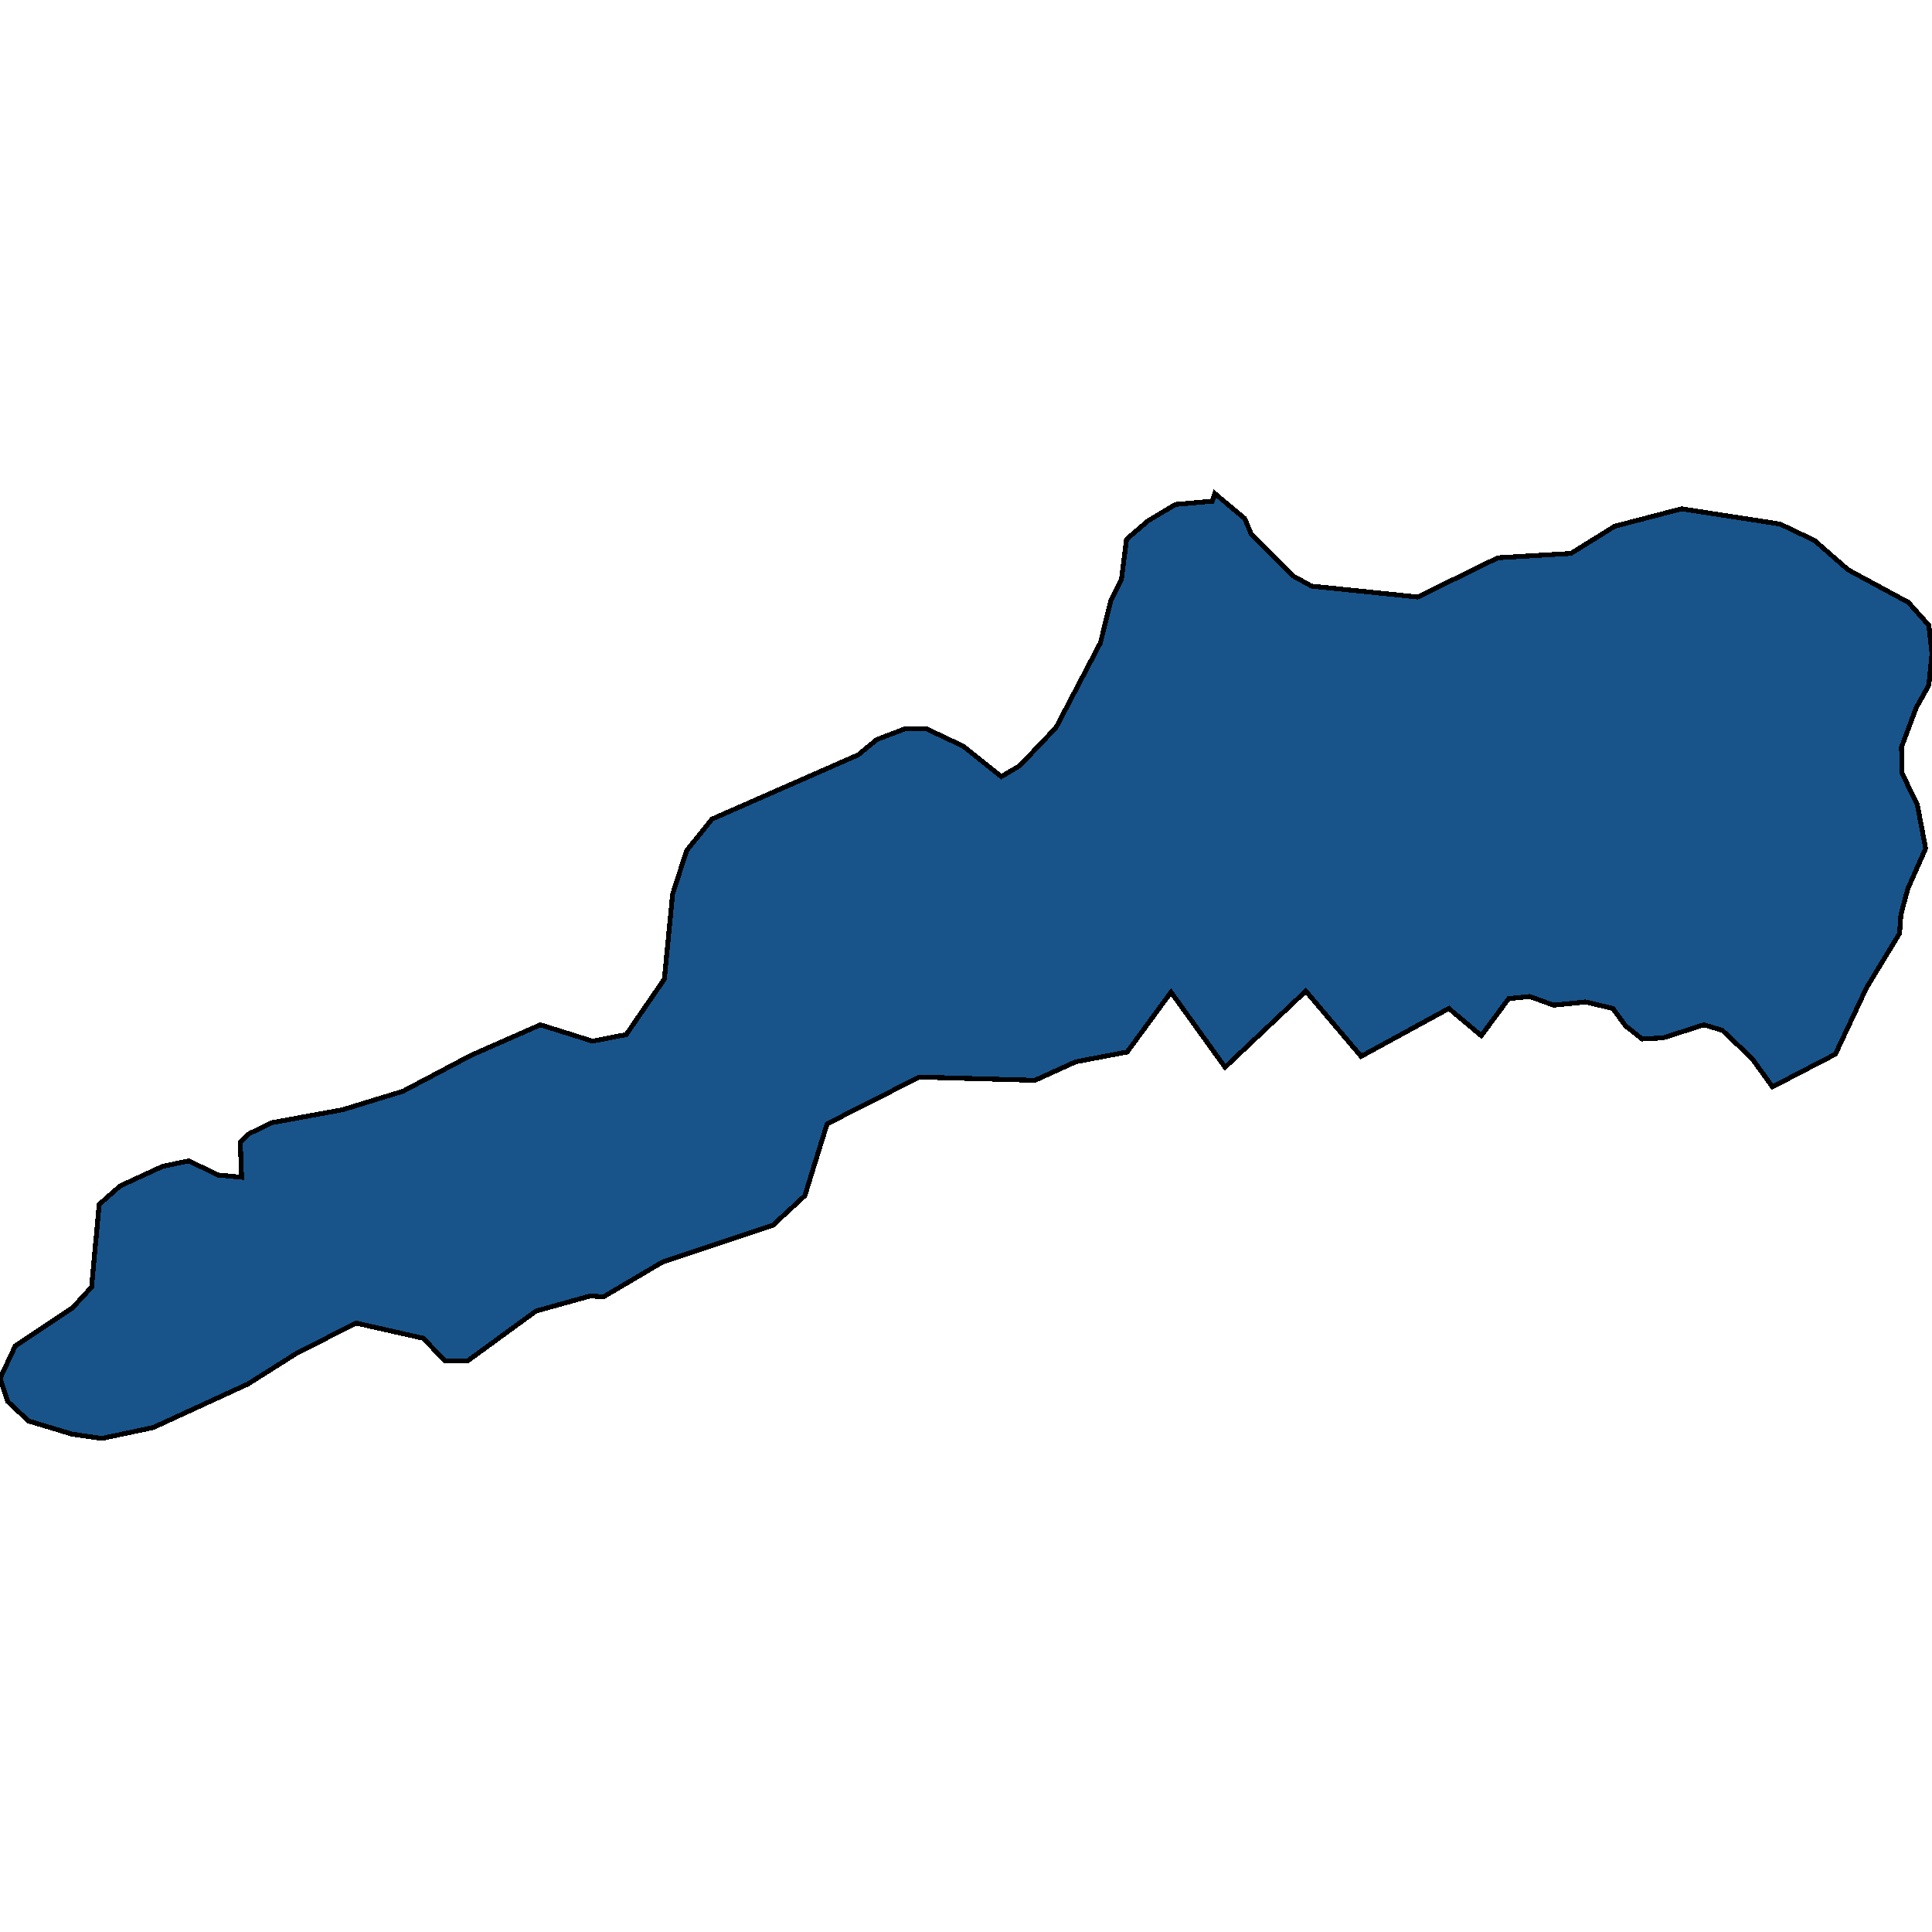 <svg xmlns="http://www.w3.org/2000/svg" width="400" height="400"><path style="stroke: black; fill: #18548a; shape-rendering: crispEdges; stroke-width: 1px;" d="M271.537,121.345L293.518,123.599L310.102,115.485L325.239,114.583L334.321,108.948L348.141,105.342L368.542,108.497L375.65,111.878L382.626,117.964L395.13,124.726L399.342,129.459L400,135.32L399.342,141.856L396.709,146.589L393.682,154.703L393.814,160.112L396.973,166.649L398.684,175.664L394.998,184.003L393.551,189.412L393.287,193.244L386.443,204.513L379.993,218.261L366.963,225.022L362.751,219.162L356.565,213.302L352.748,212.175L344.324,214.88L339.98,215.105L336.558,212.401L333.926,208.795L328.266,207.443L321.685,208.119L316.683,206.316L312.34,206.766L306.68,214.429L299.967,208.795L281.803,218.711L270.352,205.189L253.636,220.965L242.448,205.414L233.366,217.81L222.705,219.838L214.281,223.669L190.326,222.993L171.241,232.684L166.634,247.559L160.053,253.643L137.15,261.306L124.91,268.517L122.277,268.292L110.958,271.447L96.742,281.814L92.136,281.814L87.66,277.081L73.708,273.926L61.336,280.236L51.333,286.546L31.721,295.56L21.06,297.814L14.873,296.912L5.923,294.208L1.579,290.152L0,285.419L3.159,278.659L15.005,270.771L18.954,266.489L20.533,249.361L24.877,245.53L33.695,241.474L39.092,240.347L45.146,243.277L50.016,243.727L49.753,236.516L51.596,234.713L56.203,232.459L70.944,229.754L83.449,225.923L97.532,218.486L111.879,212.175L122.672,215.556L129.648,214.204L137.545,202.71L139.256,185.13L142.152,176.115L147.417,169.579L177.69,156.281L181.507,153.125L187.43,150.872L191.774,150.872L199.408,154.478L207.305,160.789L211.122,158.535L218.625,150.646L227.838,133.066L229.944,124.501L232.182,119.993L233.235,111.653L237.71,107.821L243.37,104.44L251.004,103.764L251.53,102.186L257.716,107.37L259.033,110.526L267.851,119.317Z"></path></svg>